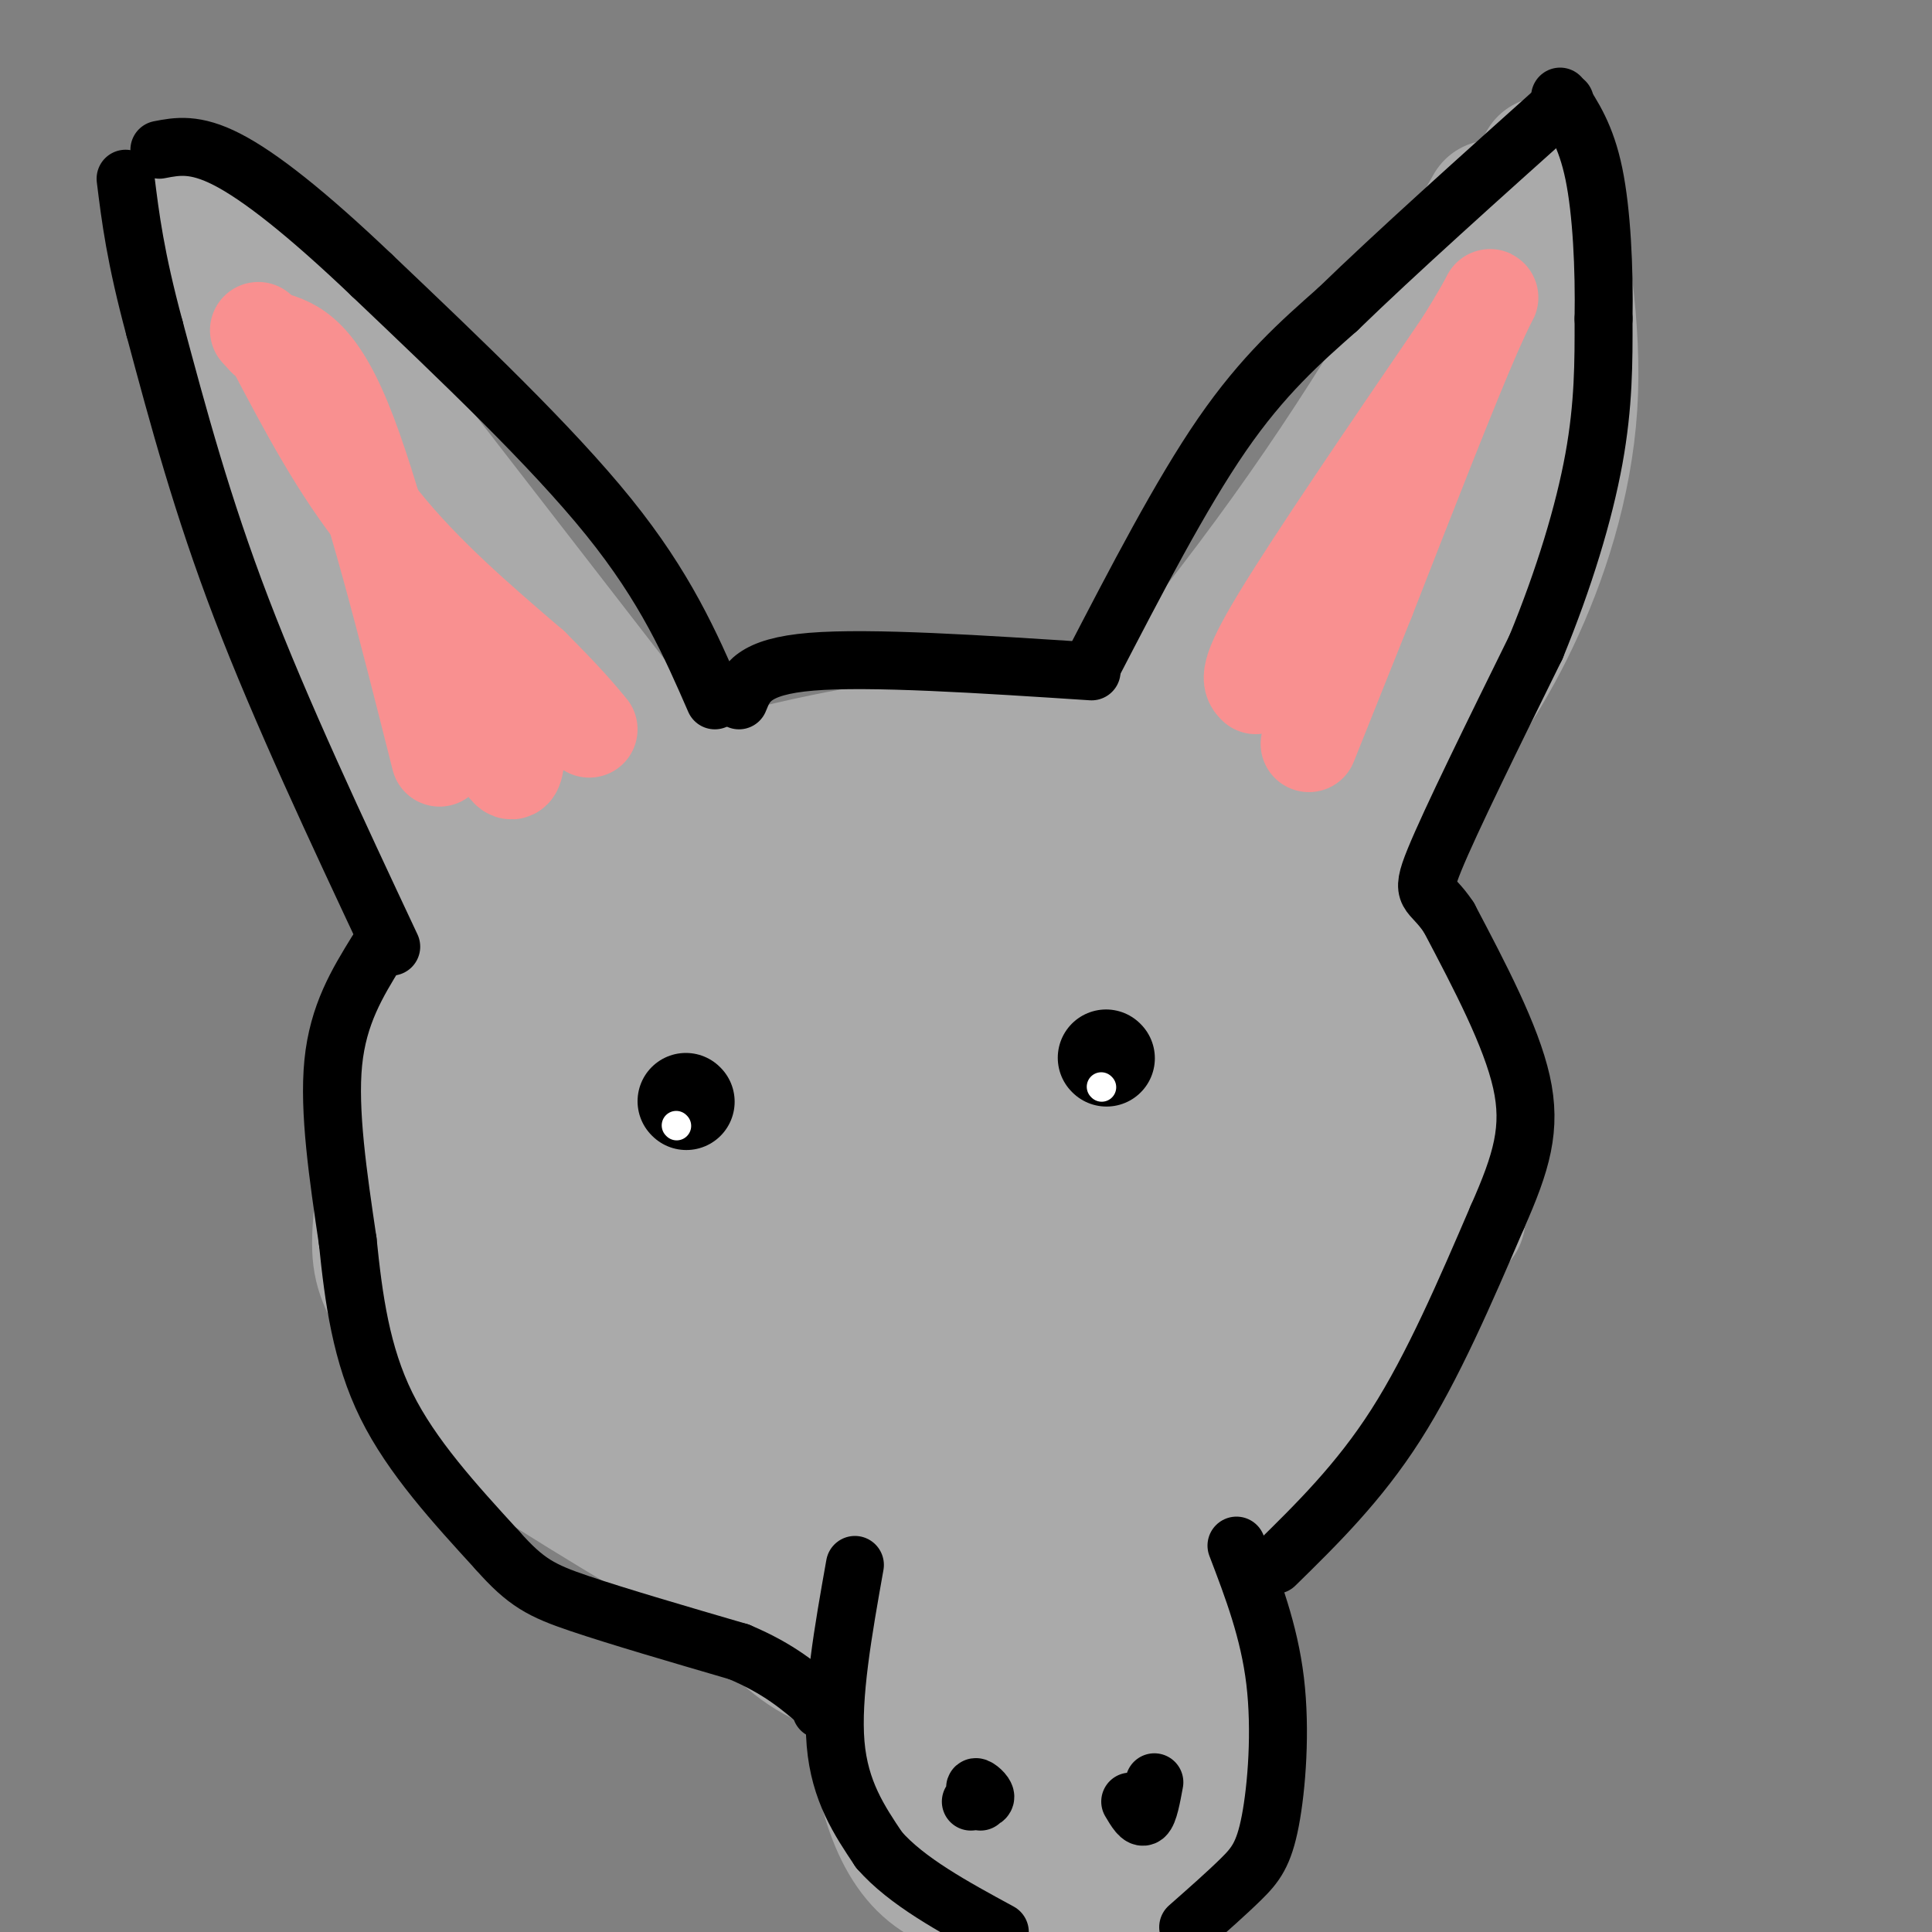 <svg viewBox='0 0 400 400' version='1.1' xmlns='http://www.w3.org/2000/svg' xmlns:xlink='http://www.w3.org/1999/xlink'><rect x="0" y="0" width="400" height="400" fill="#808080" stroke="none"/><g fill='none' stroke='#AAAAAA' stroke-width='28' stroke-linecap='round' stroke-linejoin='round'><path d='M49,45c0.000,0.000 103.000,133.000 103,133'/><path d='M309,43c-13.083,23.000 -26.167,46.000 -46,73c-19.833,27.000 -46.417,58.000 -73,89'/><path d='M320,34c3.021,16.901 6.041,33.802 5,50c-1.041,16.198 -6.145,31.692 -12,44c-5.855,12.308 -12.461,21.429 -19,30c-6.539,8.571 -13.011,16.592 -24,27c-10.989,10.408 -26.494,23.204 -42,36'/><path d='M38,44c13.533,45.467 27.067,90.933 36,115c8.933,24.067 13.267,26.733 19,31c5.733,4.267 12.867,10.133 20,16'/><path d='M88,210c4.196,-7.422 8.392,-14.843 15,-22c6.608,-7.157 15.629,-14.048 31,-20c15.371,-5.952 37.094,-10.965 52,-13c14.906,-2.035 22.995,-1.092 28,-1c5.005,0.092 6.924,-0.668 18,6c11.076,6.668 31.307,20.762 43,31c11.693,10.238 14.846,16.619 18,23'/><path d='M293,214c4.036,10.369 5.125,24.792 5,33c-0.125,8.208 -1.464,10.202 -5,16c-3.536,5.798 -9.268,15.399 -15,25'/><path d='M98,198c-4.315,4.638 -8.630,9.276 -11,12c-2.370,2.724 -2.795,3.533 -4,11c-1.205,7.467 -3.190,21.592 -4,30c-0.810,8.408 -0.444,11.099 2,16c2.444,4.901 6.966,12.012 10,17c3.034,4.988 4.581,7.854 15,15c10.419,7.146 29.709,18.573 49,30'/><path d='M281,283c-6.854,11.211 -13.708,22.421 -21,30c-7.292,7.579 -15.023,11.525 -27,17c-11.977,5.475 -28.200,12.478 -40,15c-11.800,2.522 -19.177,0.564 -25,-3c-5.823,-3.564 -10.092,-8.732 -8,-10c2.092,-1.268 10.546,1.366 19,4'/><path d='M179,336c4.922,0.521 7.727,-0.178 11,-2c3.273,-1.822 7.012,-4.767 10,-9c2.988,-4.233 5.224,-9.754 6,-18c0.776,-8.246 0.094,-19.216 -2,-30c-2.094,-10.784 -5.598,-21.382 -13,-39c-7.402,-17.618 -18.701,-42.257 -28,-59c-9.299,-16.743 -16.598,-25.590 -21,-28c-4.402,-2.410 -5.908,1.615 -11,12c-5.092,10.385 -13.770,27.128 -20,40c-6.230,12.872 -10.010,21.872 -12,29c-1.990,7.128 -2.188,12.382 -1,15c1.188,2.618 3.762,2.599 7,0c3.238,-2.599 7.141,-7.777 9,-16c1.859,-8.223 1.674,-19.492 1,-25c-0.674,-5.508 -1.837,-5.254 -3,-5'/><path d='M112,201c-0.244,4.200 0.644,17.200 0,16c-0.644,-1.200 -2.822,-16.600 -5,-32'/><path d='M70,105c6.876,7.777 13.751,15.553 23,37c9.249,21.447 20.871,56.563 25,65c4.129,8.437 0.766,-9.805 -11,-34c-11.766,-24.195 -31.933,-54.341 -33,-57c-1.067,-2.659 16.967,22.171 35,47'/><path d='M109,163c2.583,-2.440 -8.458,-32.042 -9,-35c-0.542,-2.958 9.417,20.726 18,36c8.583,15.274 15.792,22.137 23,29'/><path d='M313,53c-16.796,49.547 -33.592,99.095 -46,129c-12.408,29.905 -20.427,40.168 -16,33c4.427,-7.168 21.300,-31.767 35,-55c13.700,-23.233 24.227,-45.101 19,-43c-5.227,2.101 -26.208,28.172 -39,42c-12.792,13.828 -17.396,15.414 -22,17'/><path d='M244,176c-1.927,0.682 4.256,-6.112 13,-23c8.744,-16.888 20.050,-43.871 10,-30c-10.050,13.871 -41.457,68.594 -38,71c3.457,2.406 41.777,-47.506 47,-58c5.223,-10.494 -22.651,18.430 -40,33c-17.349,14.570 -24.175,14.785 -31,15'/><path d='M205,184c-10.243,2.692 -20.351,1.921 -25,1c-4.649,-0.921 -3.841,-1.991 -8,-2c-4.159,-0.009 -13.286,1.042 0,-3c13.286,-4.042 48.985,-13.178 45,-12c-3.985,1.178 -47.654,12.672 -51,13c-3.346,0.328 33.631,-10.508 38,-14c4.369,-3.492 -23.871,0.360 -47,5c-23.129,4.640 -41.148,10.068 -47,13c-5.852,2.932 0.463,3.366 4,4c3.537,0.634 4.296,1.467 13,1c8.704,-0.467 25.352,-2.233 42,-4'/><path d='M169,186c11.899,-1.710 20.646,-3.986 11,-1c-9.646,2.986 -37.686,11.234 -51,16c-13.314,4.766 -11.902,6.049 -9,8c2.902,1.951 7.293,4.570 32,2c24.707,-2.570 69.730,-10.330 82,-14c12.270,-3.670 -8.213,-3.252 -28,1c-19.787,4.252 -38.876,12.336 -47,16c-8.124,3.664 -5.282,2.907 0,3c5.282,0.093 13.003,1.035 26,0c12.997,-1.035 31.268,-4.048 41,-10c9.732,-5.952 10.923,-14.843 11,-12c0.077,2.843 -0.962,17.422 -2,32'/><path d='M235,227c0.880,7.544 4.080,10.402 8,13c3.920,2.598 8.559,4.934 13,6c4.441,1.066 8.684,0.863 14,0c5.316,-0.863 11.704,-2.386 16,-6c4.296,-3.614 6.498,-9.318 8,-11c1.502,-1.682 2.303,0.657 0,-8c-2.303,-8.657 -7.711,-28.311 -10,-26c-2.289,2.311 -1.459,26.589 -2,40c-0.541,13.411 -2.453,15.957 -4,7c-1.547,-8.957 -2.728,-29.416 -4,-31c-1.272,-1.584 -2.636,15.708 -4,33'/><path d='M270,244c1.832,-8.493 8.411,-46.224 6,-40c-2.411,6.224 -13.814,56.405 -21,80c-7.186,23.595 -10.156,20.606 -14,20c-3.844,-0.606 -8.564,1.171 -10,-1c-1.436,-2.171 0.410,-8.289 -4,-9c-4.410,-0.711 -15.078,3.985 2,-5c17.078,-8.985 61.902,-31.651 71,-36c9.098,-4.349 -17.530,9.618 -34,17c-16.470,7.382 -22.780,8.180 -33,9c-10.220,0.820 -24.348,1.663 -29,1c-4.652,-0.663 0.174,-2.831 5,-5'/><path d='M209,275c10.263,-6.178 33.421,-19.123 44,-26c10.579,-6.877 8.578,-7.685 -11,0c-19.578,7.685 -56.732,23.864 -63,21c-6.268,-2.864 18.350,-24.771 29,-36c10.650,-11.229 7.331,-11.782 1,-13c-6.331,-1.218 -15.673,-3.103 -25,-3c-9.327,0.103 -18.640,2.194 -28,5c-9.360,2.806 -18.769,6.326 -26,11c-7.231,4.674 -12.285,10.502 -13,14c-0.715,3.498 2.909,4.667 6,6c3.091,1.333 5.649,2.830 16,4c10.351,1.170 28.496,2.015 41,0c12.504,-2.015 19.366,-6.889 23,-10c3.634,-3.111 4.038,-4.460 3,-7c-1.038,-2.540 -3.519,-6.270 -6,-10'/><path d='M200,231c-4.385,-3.178 -12.346,-6.122 -18,-8c-5.654,-1.878 -8.999,-2.690 -18,0c-9.001,2.690 -23.656,8.882 -31,13c-7.344,4.118 -7.377,6.162 -8,10c-0.623,3.838 -1.837,9.471 0,14c1.837,4.529 6.723,7.953 10,10c3.277,2.047 4.943,2.717 9,3c4.057,0.283 10.506,0.180 17,-2c6.494,-2.180 13.034,-6.437 18,-10c4.966,-3.563 8.357,-6.431 10,-10c1.643,-3.569 1.537,-7.839 0,-11c-1.537,-3.161 -4.505,-5.212 -9,-7c-4.495,-1.788 -10.517,-3.311 -20,-1c-9.483,2.311 -22.425,8.458 -29,14c-6.575,5.542 -6.781,10.481 -6,14c0.781,3.519 2.548,5.619 4,8c1.452,2.381 2.588,5.044 7,7c4.412,1.956 12.100,3.205 18,3c5.900,-0.205 10.012,-1.866 13,-5c2.988,-3.134 4.852,-7.742 6,-11c1.148,-3.258 1.578,-5.166 0,-9c-1.578,-3.834 -5.165,-9.595 -10,-14c-4.835,-4.405 -10.917,-7.455 -17,-9c-6.083,-1.545 -12.167,-1.584 -18,0c-5.833,1.584 -11.417,4.792 -17,8'/><path d='M111,238c-4.711,5.264 -7.990,14.423 -7,17c0.990,2.577 6.247,-1.428 10,-6c3.753,-4.572 6.001,-9.713 3,-9c-3.001,0.713 -11.253,7.278 -15,13c-3.747,5.722 -2.991,10.602 -2,14c0.991,3.398 2.216,5.314 5,8c2.784,2.686 7.127,6.142 14,8c6.873,1.858 16.276,2.119 24,2c7.724,-0.119 13.769,-0.619 21,-3c7.231,-2.381 15.648,-6.643 20,-11c4.352,-4.357 4.639,-8.807 4,-12c-0.639,-3.193 -2.205,-5.128 -5,-8c-2.795,-2.872 -6.821,-6.681 -15,-9c-8.179,-2.319 -20.512,-3.147 -29,-1c-8.488,2.147 -13.131,7.270 -16,11c-2.869,3.730 -3.962,6.066 -4,11c-0.038,4.934 0.981,12.467 2,20'/><path d='M121,283c0.852,5.806 1.982,10.321 6,16c4.018,5.679 10.926,12.523 18,16c7.074,3.477 14.316,3.586 22,3c7.684,-0.586 15.810,-1.869 23,-5c7.190,-3.131 13.445,-8.112 17,-11c3.555,-2.888 4.412,-3.683 4,-8c-0.412,-4.317 -2.092,-12.157 -5,-16c-2.908,-3.843 -7.043,-3.690 -11,-4c-3.957,-0.310 -7.737,-1.084 -13,4c-5.263,5.084 -12.010,16.026 -14,22c-1.990,5.974 0.776,6.980 2,9c1.224,2.020 0.906,5.054 8,0c7.094,-5.054 21.599,-18.194 29,-27c7.401,-8.806 7.697,-13.277 8,-17c0.303,-3.723 0.615,-6.699 0,-10c-0.615,-3.301 -2.155,-6.927 -6,-9c-3.845,-2.073 -9.996,-2.591 -15,-2c-5.004,0.591 -8.862,2.292 -15,7c-6.138,4.708 -14.556,12.422 -19,20c-4.444,7.578 -4.913,15.021 -4,20c0.913,4.979 3.207,7.494 6,9c2.793,1.506 6.084,2.002 10,1c3.916,-1.002 8.458,-3.501 13,-6'/><path d='M185,295c6.615,-4.556 16.654,-12.945 22,-19c5.346,-6.055 6.001,-9.777 7,-14c0.999,-4.223 2.344,-8.947 1,-13c-1.344,-4.053 -5.375,-7.436 -8,-9c-2.625,-1.564 -3.843,-1.308 -6,-1c-2.157,0.308 -5.254,0.670 -10,3c-4.746,2.330 -11.142,6.628 -15,12c-3.858,5.372 -5.180,11.816 -3,16c2.180,4.184 7.861,6.107 17,4c9.139,-2.107 21.737,-8.244 28,-15c6.263,-6.756 6.192,-14.130 5,-17c-1.192,-2.870 -3.505,-1.237 -9,2c-5.495,3.237 -14.173,8.078 -24,16c-9.827,7.922 -20.804,18.923 -27,27c-6.196,8.077 -7.610,13.228 -8,16c-0.390,2.772 0.246,3.166 1,5c0.754,1.834 1.626,5.109 11,7c9.374,1.891 27.250,2.397 36,2c8.750,-0.397 8.375,-1.699 8,-3'/><path d='M211,314c1.573,-1.747 1.507,-4.615 0,-5c-1.507,-0.385 -4.453,1.715 -6,5c-1.547,3.285 -1.693,7.757 0,10c1.693,2.243 5.225,2.258 10,-1c4.775,-3.258 10.793,-9.788 13,-13c2.207,-3.212 0.604,-3.106 -1,-3'/><path d='M232,295c6.000,13.250 12.000,26.500 15,39c3.000,12.500 3.000,24.250 3,36'/><path d='M250,370c-1.933,9.556 -8.267,15.444 -18,18c-9.733,2.556 -22.867,1.778 -36,1'/><path d='M196,389c-8.893,-4.512 -13.125,-16.292 -15,-34c-1.875,-17.708 -1.393,-41.345 -1,-49c0.393,-7.655 0.696,0.673 1,9'/><path d='M181,315c5.843,13.942 19.952,44.296 26,56c6.048,11.704 4.036,4.757 6,1c1.964,-3.757 7.906,-4.323 12,-8c4.094,-3.677 6.341,-10.463 7,-16c0.659,-5.537 -0.271,-9.823 -2,-11c-1.729,-1.177 -4.257,0.757 -6,3c-1.743,2.243 -2.700,4.796 -3,8c-0.300,3.204 0.057,7.058 1,9c0.943,1.942 2.471,1.971 4,2'/><path d='M226,359c0.667,-1.500 0.333,-6.250 0,-11'/></g>
<g fill='none' stroke='#000000' stroke-width='12' stroke-linecap='round' stroke-linejoin='round'><path d='M78,197c-4.000,6.500 -8.000,13.000 -9,23c-1.000,10.000 1.000,23.500 3,37'/><path d='M72,257c1.222,11.978 2.778,23.422 8,34c5.222,10.578 14.111,20.289 23,30'/><path d='M103,321c5.889,6.667 9.111,8.333 17,11c7.889,2.667 20.444,6.333 33,10'/><path d='M153,342c8.333,3.500 12.667,7.250 17,11'/><path d='M170,353c2.833,2.000 1.417,1.500 0,1'/><path d='M177,324c-2.417,13.583 -4.833,27.167 -4,37c0.833,9.833 4.917,15.917 9,22'/><path d='M182,383c5.667,6.500 15.333,11.750 25,17'/><path d='M246,399c4.048,-3.565 8.095,-7.131 11,-10c2.905,-2.869 4.667,-5.042 6,-12c1.333,-6.958 2.238,-18.702 1,-29c-1.238,-10.298 -4.619,-19.149 -8,-28'/><path d='M201,373c1.511,-0.133 3.022,-0.267 3,-1c-0.022,-0.733 -1.578,-2.067 -2,-2c-0.422,0.067 0.289,1.533 1,3'/><path d='M234,373c1.083,1.833 2.167,3.667 3,3c0.833,-0.667 1.417,-3.833 2,-7'/><path d='M264,324c8.667,-8.500 17.333,-17.000 25,-29c7.667,-12.000 14.333,-27.500 21,-43'/><path d='M310,252c5.044,-11.400 7.156,-18.400 5,-28c-2.156,-9.600 -8.578,-21.800 -15,-34'/><path d='M300,190c-3.933,-6.000 -6.267,-4.000 -3,-12c3.267,-8.000 12.133,-26.000 21,-44'/><path d='M318,134c5.844,-14.222 9.956,-27.778 12,-39c2.044,-11.222 2.022,-20.111 2,-29'/><path d='M332,66c0.178,-10.467 -0.378,-22.133 -2,-30c-1.622,-7.867 -4.311,-11.933 -7,-16'/><path d='M226,138c9.250,-17.833 18.500,-35.667 27,-48c8.500,-12.333 16.250,-19.167 24,-26'/><path d='M277,64c11.833,-11.500 29.417,-27.250 47,-43'/><path d='M226,139c-22.917,-1.500 -45.833,-3.000 -58,-2c-12.167,1.000 -13.583,4.500 -15,8'/><path d='M148,145c-5.083,-11.667 -10.167,-23.333 -22,-38c-11.833,-14.667 -30.417,-32.333 -49,-50'/><path d='M77,57c-13.667,-13.022 -23.333,-20.578 -30,-24c-6.667,-3.422 -10.333,-2.711 -14,-2'/><path d='M81,196c-11.417,-24.333 -22.833,-48.667 -31,-70c-8.167,-21.333 -13.083,-39.667 -18,-58'/><path d='M32,68c-4.000,-14.833 -5.000,-22.917 -6,-31'/></g>
<g fill='none' stroke='#F99090' stroke-width='20' stroke-linecap='round' stroke-linejoin='round'><path d='M260,142c-1.083,-1.083 -2.167,-2.167 5,-14c7.167,-11.833 22.583,-34.417 38,-57'/><path d='M303,71c7.333,-11.756 6.667,-12.644 2,-2c-4.667,10.644 -13.333,32.822 -22,55'/><path d='M283,124c-5.667,14.167 -8.833,22.083 -12,30'/><path d='M91,157c-7.000,-27.750 -14.000,-55.500 -20,-70c-6.000,-14.500 -11.000,-15.750 -16,-17'/><path d='M55,70c-2.667,-2.833 -1.333,-1.417 0,0'/><path d='M57,72c6.583,12.500 13.167,25.000 22,36c8.833,11.000 19.917,20.500 31,30'/><path d='M110,138c7.167,7.167 9.583,10.083 12,13'/><path d='M98,145c2.750,6.083 5.500,12.167 7,14c1.500,1.833 1.750,-0.583 2,-3'/></g>
<g fill='none' stroke='#000000' stroke-width='20' stroke-linecap='round' stroke-linejoin='round'><path d='M142,228c0.000,0.000 0.100,0.100 0.1,0.1'/><path d='M229,219c0.000,0.000 0.100,0.100 0.1,0.1'/></g>
<g fill='none' stroke='#FFFFFF' stroke-width='6' stroke-linecap='round' stroke-linejoin='round'><path d='M228,225c0.000,0.000 0.100,0.100 0.1,0.1'/><path d='M140,233c0.000,0.000 0.100,0.100 0.1,0.1'/></g>
</svg>